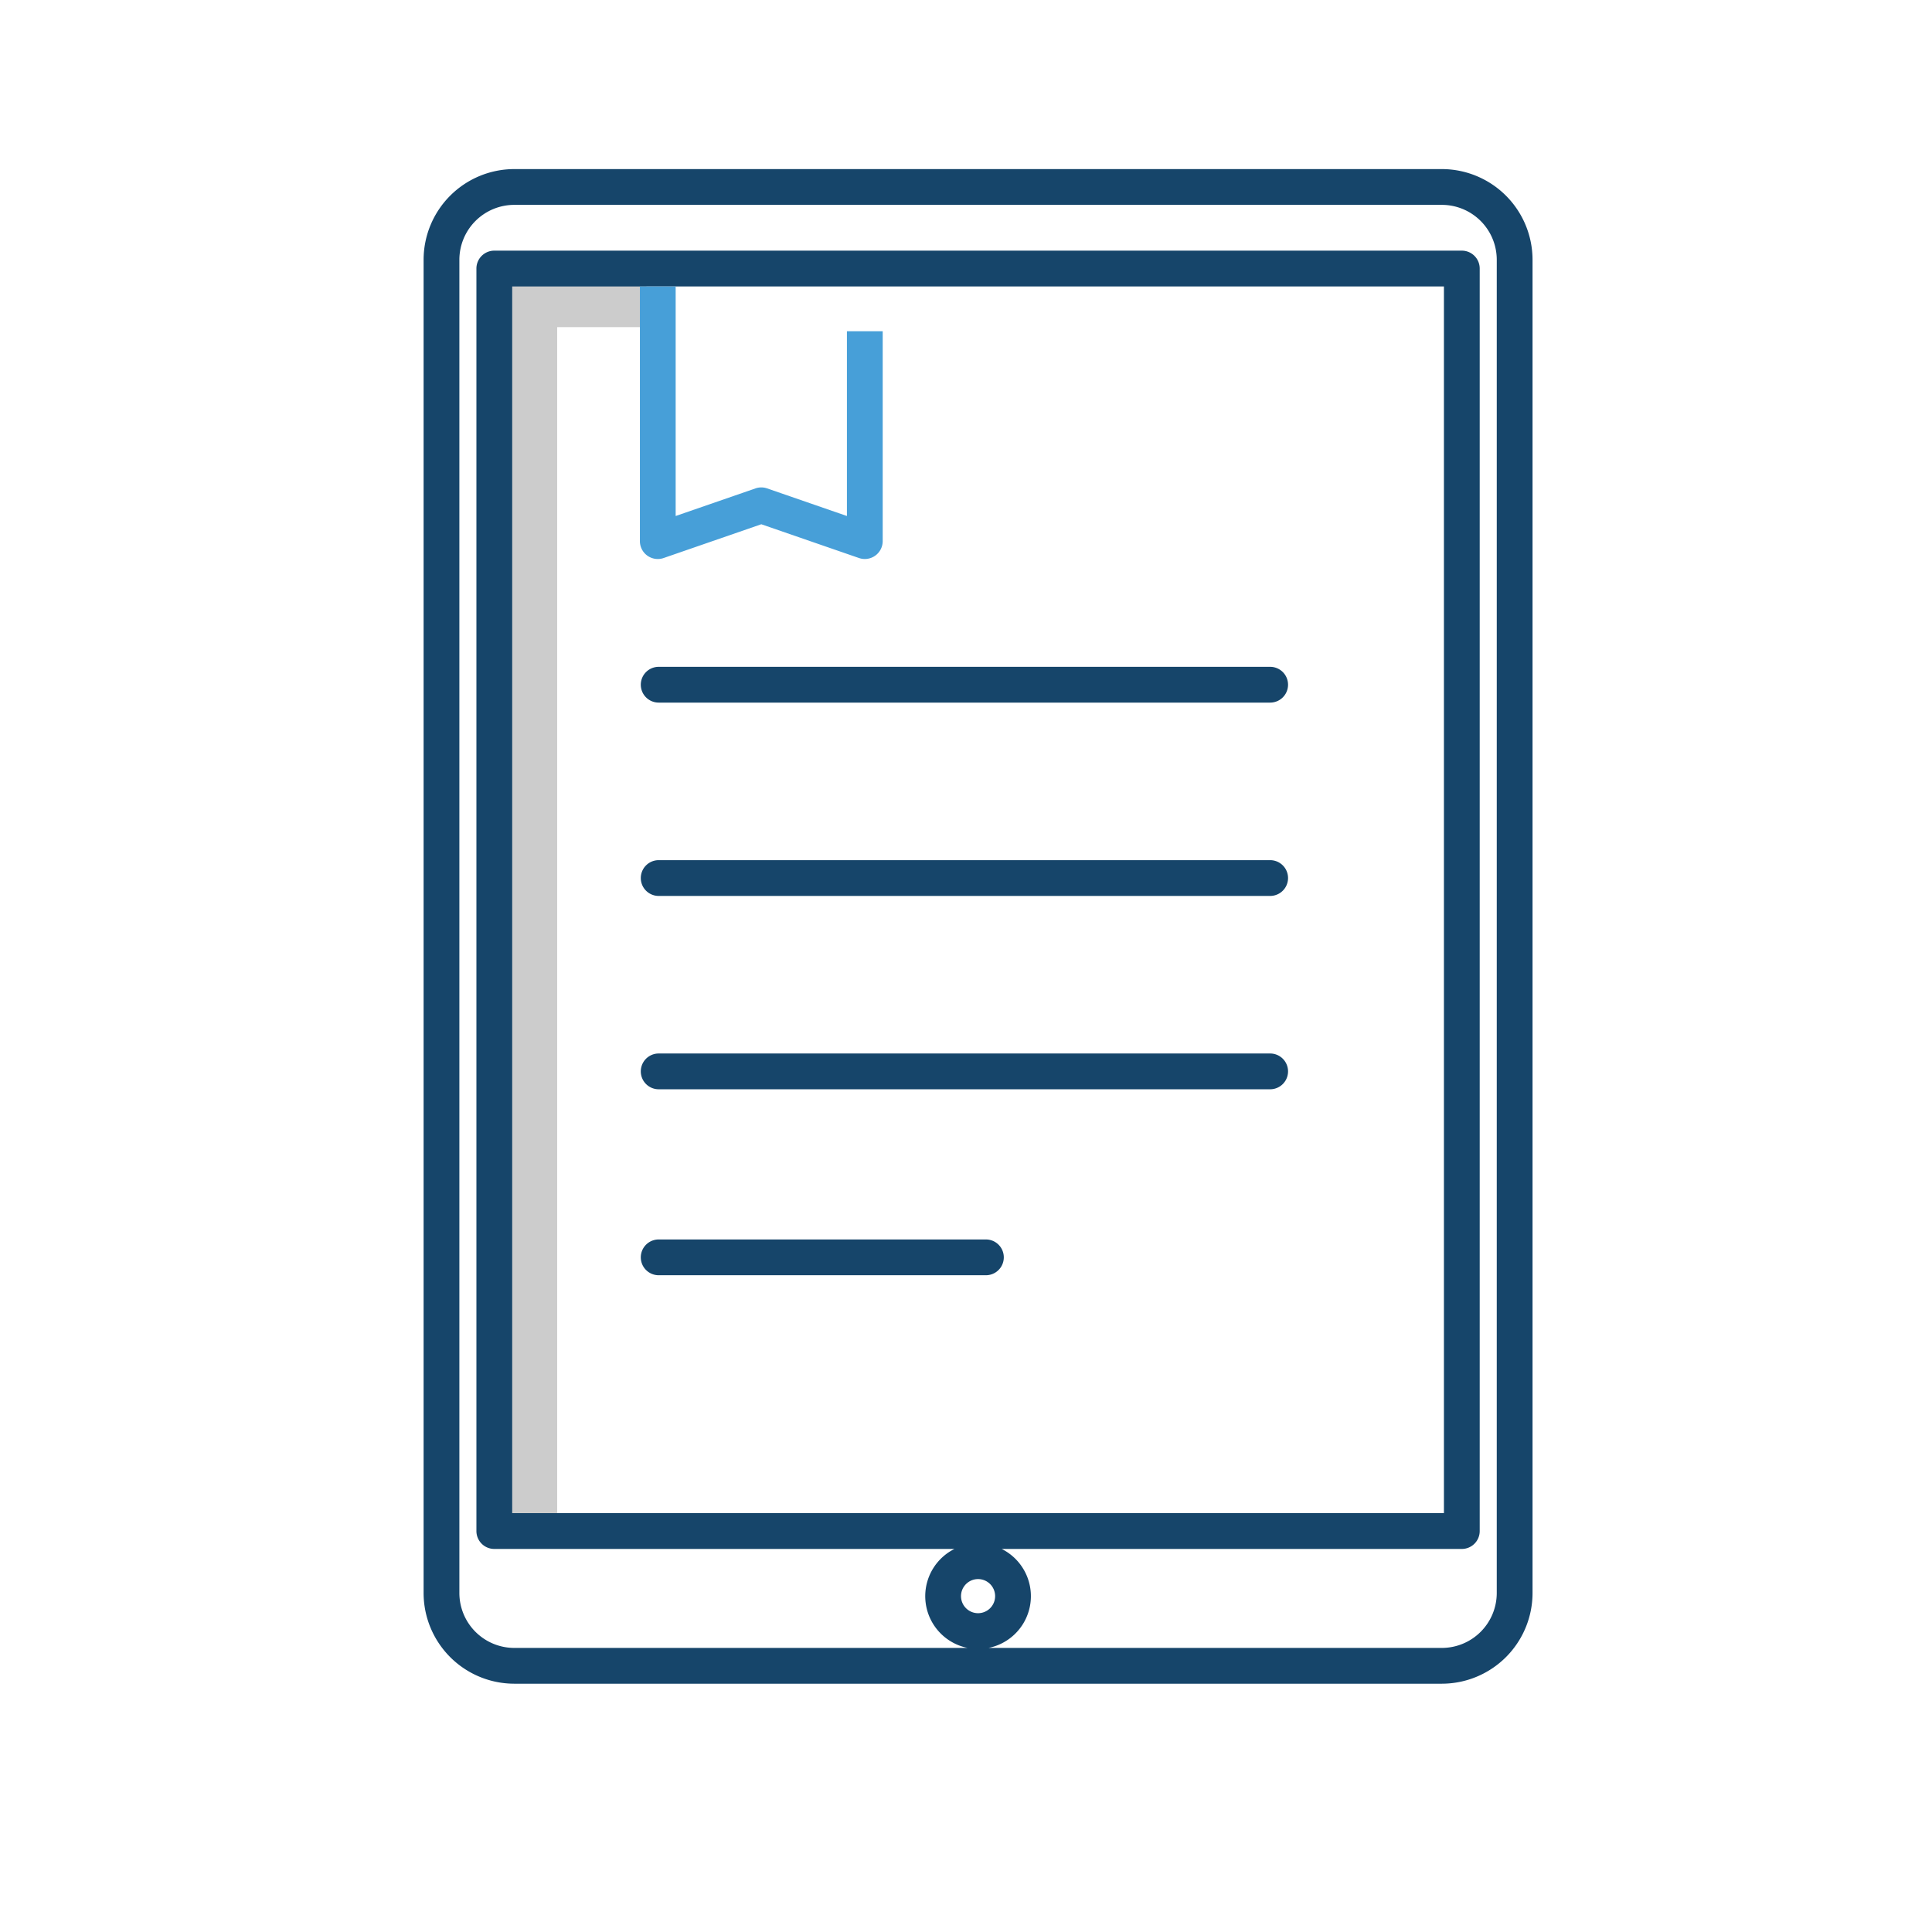 <svg id="Line_ICONS" data-name="Line ICONS" xmlns="http://www.w3.org/2000/svg" viewBox="0 0 216 216"><defs><style>.cls-1{fill:#ccc;}.cls-2{fill:#16456a;}.cls-3{fill:#479fd8;}</style></defs><title>Icon</title><polygon class="cls-1" points="62.293 170.54 54.293 170.54 54.293 28.575 72.269 28.575 72.269 36.575 62.293 36.575 62.293 170.54"/><path class="cls-2" d="M161.201,18.904H57.498A10.15,10.15,0,0,0,47.359,29.043v149.059A10.15,10.15,0,0,0,57.498,188.24H161.201a10.15,10.15,0,0,0,10.139-10.139V29.043A10.15,10.15,0,0,0,161.201,18.904Zm.232,13.119V169.174H57.264V32.023Zm-52.084,144.52a1.907,1.907,0,1,1-1.907,1.907A1.909,1.909,0,0,1,109.349,176.543Zm57.99,1.559A6.146,6.146,0,0,1,161.201,184.24H110.518a5.902,5.902,0,0,0,1.472-11.066h51.443a2,2,0,0,0,2-2V30.023a2,2,0,0,0-2-2H55.264a2,2,0,0,0-2,2V171.174a2,2,0,0,0,2,2H106.709A5.902,5.902,0,0,0,108.18,184.24H57.498a6.146,6.146,0,0,1-6.139-6.139V29.043A6.146,6.146,0,0,1,57.498,22.904H161.201a6.146,6.146,0,0,1,6.139,6.139ZM71.642,76.552a2,2,0,0,1,2-2H142.005a2,2,0,0,1,0,4H73.642A2,2,0,0,1,71.642,76.552Zm0,21.615a2,2,0,0,1,2-2H142.005a2,2,0,0,1,0,4H73.642A2,2,0,0,1,71.642,98.168Zm0,21.615a2,2,0,0,1,2-2H142.005a2,2,0,0,1,0,4H73.642A2,2,0,0,1,71.642,119.783Zm0,20.791a2,2,0,0,1,2-2h36.584a2,2,0,0,1,0,4h-36.584A2,2,0,0,1,71.642,140.574Z"/><path class="cls-3" d="M71.541,32.023V60.498a2,2,0,0,0,2.653,1.89l10.92-3.776L96.034,62.387a2,2,0,0,0,2.653-1.89V37.029h-4V57.69l-8.92-3.085a1.973,1.973,0,0,0-1.307,0l-8.92,3.085v-25.667Z"/></svg>
